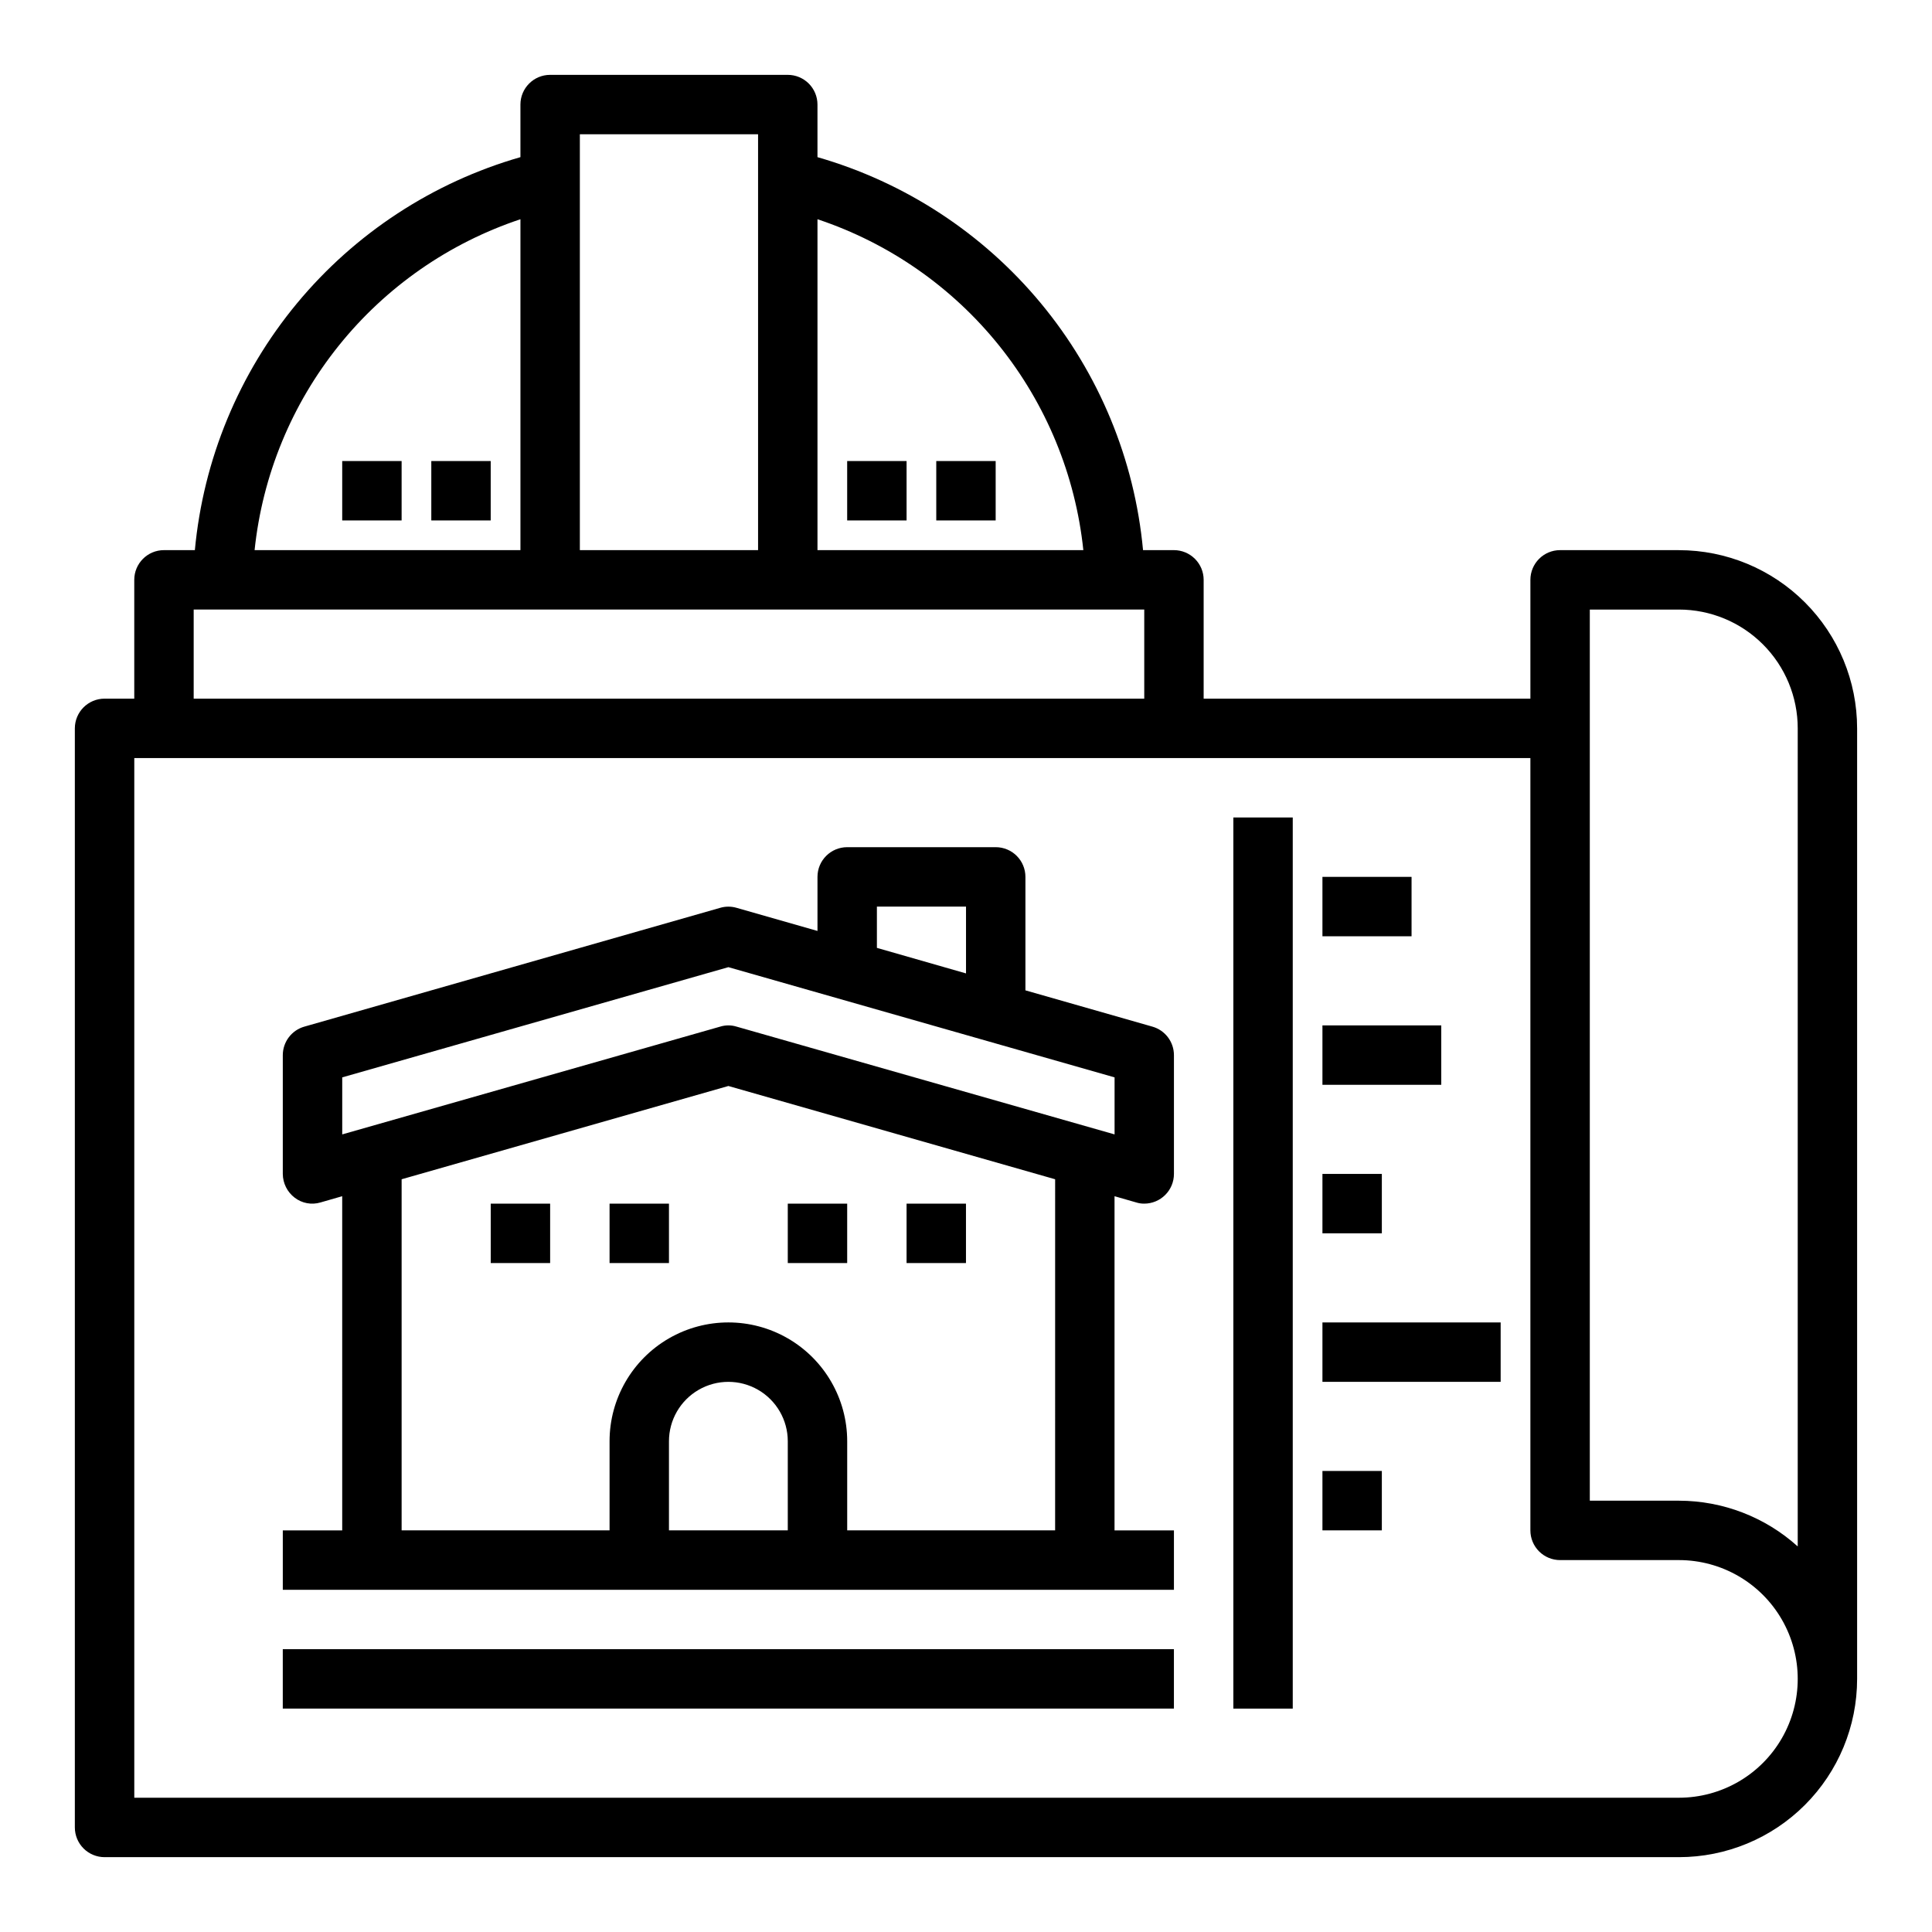<?xml version="1.0" encoding="UTF-8"?>
<!-- The Best Svg Icon site in the world: iconSvg.co, Visit us! https://iconsvg.co -->
<svg fill="#000000" width="800px" height="800px" version="1.1" viewBox="144 144 512 512" xmlns="http://www.w3.org/2000/svg">
 <g>
  <path d="m218.94 581.05h236.16v15.742h-236.16z"/>
  <path d="m274.05 462.98h15.742v15.742h-15.742z"/>
  <path d="m305.54 462.98h15.742v15.742h-15.742z"/>
  <path d="m352.77 462.98h15.742v15.742h-15.742z"/>
  <path d="m384.25 462.98h15.742v15.742h-15.742z"/>
  <path d="m588.93 289.79h-31.488c-4.348 0-7.871 3.527-7.871 7.875v31.488l-86.59-0.004v-31.484c0-2.09-0.832-4.094-2.309-5.566-1.477-1.477-3.477-2.309-5.566-2.309h-8.188c-2.231-24.023-11.66-46.816-27.055-65.398-15.391-18.578-36.031-32.082-59.223-38.746v-13.934c0-2.09-0.828-4.09-2.305-5.566-1.477-1.477-3.477-2.309-5.566-2.309h-62.977c-4.348 0-7.871 3.527-7.871 7.875v13.934c-23.191 6.664-43.828 20.168-59.223 38.746-15.395 18.582-24.82 41.375-27.055 65.398h-8.188c-4.348 0-7.871 3.527-7.871 7.875v31.488l-7.871-0.004c-4.348 0-7.875 3.527-7.875 7.875v291.27c0 2.086 0.832 4.09 2.309 5.566 1.477 1.473 3.477 2.305 5.566 2.305h417.21c12.527 0 24.543-4.977 33.398-13.836 8.859-8.855 13.836-20.871 13.836-33.398v-251.9c0-12.527-4.977-24.543-13.836-33.398-8.855-8.859-20.871-13.836-33.398-13.836zm-228.29-87.691c18.926 6.305 35.637 17.93 48.133 33.48 12.492 15.551 20.242 34.371 22.324 54.211h-70.457zm-62.973-22.516h47.23v110.21h-47.23zm-15.746 22.516v87.691h-70.453c2.078-19.84 9.828-38.66 22.324-54.211 12.492-15.551 29.203-27.176 48.129-33.48zm-86.594 103.44h251.91v23.617l-251.91-0.004zm393.6 314.88h-409.34v-275.52h369.98v204.67c0 2.09 0.828 4.09 2.305 5.566 1.477 1.477 3.481 2.305 5.566 2.305h31.488c11.25 0 21.645 6.004 27.27 15.746 5.625 9.742 5.625 21.746 0 31.488s-16.02 15.742-27.27 15.742zm31.488-66.598c-8.637-7.793-19.852-12.109-31.488-12.121h-23.613v-236.16h23.617-0.004c8.352 0 16.363 3.316 22.266 9.223 5.906 5.902 9.223 13.914 9.223 22.266z"/>
  <path d="m445.11 462.66c0.688 0.219 1.402 0.324 2.125 0.316 2.09 0 4.09-0.832 5.566-2.309 1.477-1.477 2.305-3.477 2.305-5.566v-31.488c-0.008-3.519-2.356-6.606-5.746-7.555l-33.613-9.605v-30.07c0-2.09-0.828-4.09-2.305-5.566-1.477-1.477-3.481-2.305-5.566-2.305h-39.359c-4.348 0-7.875 3.523-7.875 7.871v14.328l-21.492-6.141h0.004c-1.391-0.395-2.863-0.395-4.25 0l-110.21 31.488h-0.004c-3.391 0.949-5.734 4.035-5.746 7.555v31.488c0.02 2.477 1.18 4.801 3.148 6.297 1.949 1.5 4.496 1.969 6.848 1.262l5.746-1.652 0.004 88.559h-15.746v15.742l236.16 0.004v-15.746h-15.742v-88.559zm-68.723-78.406h23.617v17.711l-23.617-6.769zm-23.617 165.31h-31.488v-23.617c0-5.625 3-10.82 7.871-13.633 4.875-2.812 10.875-2.812 15.746 0 4.871 2.812 7.871 8.008 7.871 13.633zm70.848 0h-55.102v-23.617c0-11.246-6.004-21.645-15.746-27.27s-21.746-5.625-31.488 0c-9.742 5.625-15.742 16.023-15.742 27.27v23.617h-55.105v-93.047l86.594-24.719 86.594 24.719zm-84.465-133.51c-1.387-0.422-2.867-0.422-4.25 0l-100.21 28.574v-15.113l102.34-29.207 102.34 29.207v15.113z"/>
  <path d="m470.85 360.64h15.742v236.16h-15.742z"/>
  <path d="m494.46 376.38h23.617v15.742h-23.617z"/>
  <path d="m494.46 415.74h31.488v15.742h-31.488z"/>
  <path d="m494.46 455.1h15.742v15.742h-15.742z"/>
  <path d="m494.46 494.46h47.23v15.742h-47.23z"/>
  <path d="m494.46 533.82h15.742v15.742h-15.742z"/>
  <path d="m234.69 266.18h15.742v15.742h-15.742z"/>
  <path d="m258.3 266.18h15.742v15.742h-15.742z"/>
  <path d="m368.51 266.18h15.742v15.742h-15.742z"/>
  <path d="m392.12 266.18h15.742v15.742h-15.742z"/>
 </g>
</svg>